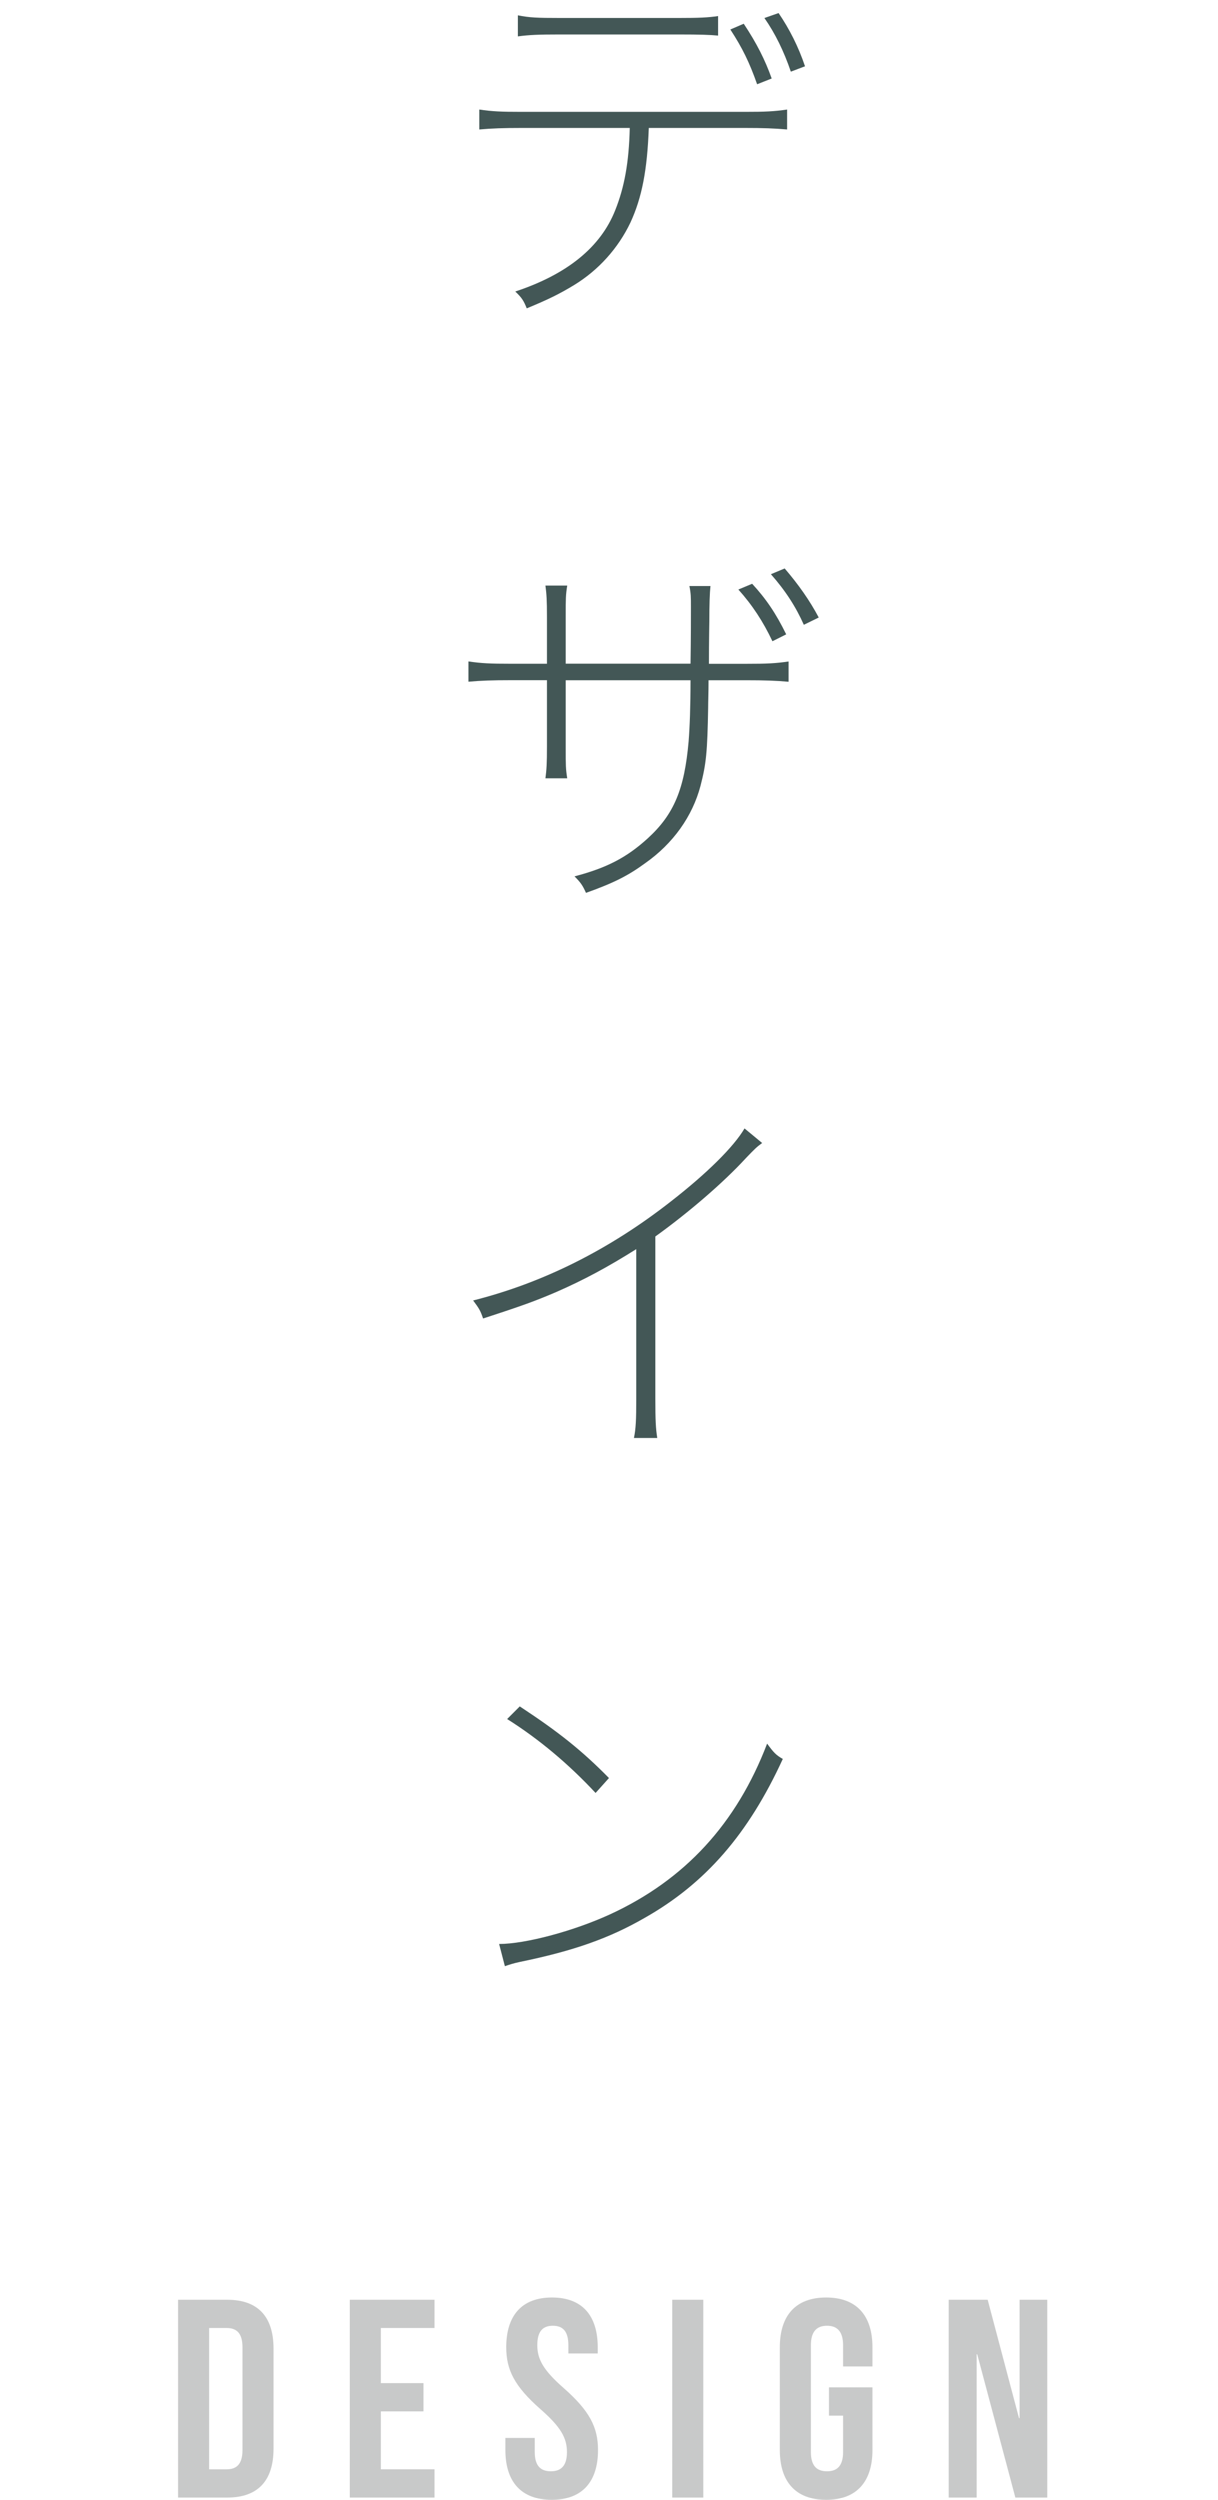 <?xml version="1.0" encoding="UTF-8"?><svg id="_レイヤー_2" xmlns="http://www.w3.org/2000/svg" width="215.65" height="442.31" viewBox="0 0 215.65 442.31"><defs><style>.cls-1{fill:none;}.cls-2{fill:#c8c9c9;}.cls-3{fill:#435756;}</style></defs><g id="_でざいん"><rect class="cls-1" width="215.65" height="441.91"/><path class="cls-3" d="M114.87,22.64c-.27,7.46-1.22,12.34-3.25,16.74-2.17,4.54-5.63,8.4-9.96,11.05-2.58,1.56-4.47,2.51-8.4,4.13-.54-1.36-.88-1.9-2.03-2.98,9.22-3.05,15.11-7.86,17.69-14.37,1.63-4.07,2.44-8.47,2.58-14.57h-19.18c-3.19,0-5.22.07-7.46.27v-3.53c2.3.34,3.86.41,7.46.41h39.58c3.59,0,5.15-.07,7.46-.41v3.53c-2.24-.2-4.27-.27-7.46-.27h-17.01ZM91.69,2.71c2.03.41,3.46.47,7.39.47h21.15c3.46,0,5.15-.07,6.91-.34v3.46c-1.42-.14-3.25-.2-6.91-.2h-21.22c-3.59,0-5.35.07-7.32.34v-3.73ZM134.05,14.91c-1.36-3.86-2.58-6.37-4.74-9.69l2.37-1.02c2.3,3.46,3.8,6.44,4.95,9.69l-2.58,1.02ZM140.02,12.68c-1.22-3.59-2.78-6.78-4.68-9.49l2.51-.88c1.9,2.78,3.52,5.96,4.68,9.42l-2.51.95Z"/><path class="cls-3" d="M122.26,117.45c.07-4.41.07-8.54.07-10.03,0-1.83,0-2.37-.27-3.73h3.73q-.2,1.83-.2,6.24c0,.34-.07,3.32-.07,7.52h6.64c3.59,0,5.15-.07,7.46-.41v3.59c-2.24-.2-4.27-.27-7.46-.27h-6.71c0,2.17-.07,3.8-.07,4.88-.14,7.86-.34,9.9-1.36,13.83-1.42,5.35-4.81,10.17-9.83,13.69-2.98,2.17-5.49,3.46-10.44,5.22-.61-1.36-.95-1.83-2.03-2.92,5.69-1.49,9.22-3.32,12.95-6.71,4.68-4.27,6.51-8.74,7.25-17.15.2-2.51.34-6.24.34-10.84h-22.1v11.93c0,3.12,0,3.73.27,5.42h-3.86c.2-1.49.27-2.64.27-5.63v-11.73h-6.44c-3.19,0-5.22.07-7.46.27v-3.59c2.3.34,3.86.41,7.46.41h6.44v-8.27c0-2.98-.07-4.07-.27-5.56h3.86c-.27,1.69-.27,2.3-.27,5.35v8.47h22.1ZM133.17,103.29c2.44,2.64,4.2,5.22,6.03,8.95l-2.44,1.22c-1.63-3.46-3.59-6.44-6.03-9.15l2.44-1.02ZM138.93,100.58c2.44,2.85,4.41,5.63,6.03,8.68l-2.64,1.29c-1.42-3.19-3.25-6.03-5.83-8.95l2.44-1.02Z"/><path class="cls-3" d="M134.94,202.24c-1.02.75-1.29,1.02-2.91,2.71-3.86,4.2-9.96,9.49-16,13.83v28.6c0,3.93.07,5.35.34,7.05h-4.13c.34-1.63.41-3.25.41-6.91v-26.5c-5.08,3.19-9.22,5.42-14.17,7.59-3.66,1.56-5.83,2.37-12.95,4.68-.47-1.42-.75-1.83-1.76-3.19,12.4-3.12,24.13-9.01,34.97-17.49,6.37-4.95,11.18-9.69,13.08-12.95l3.12,2.58Z"/><path class="cls-3" d="M88.37,343.96c4.68,0,13.22-2.3,19.59-5.22,13.28-6.1,22.44-16.06,27.86-30.23,1.15,1.56,1.56,2.03,2.78,2.71-6.1,13.29-13.69,22.03-24.47,28.13-6.24,3.59-12.54,5.83-22.1,7.79-1.22.27-1.63.41-2.64.75l-1.02-3.93ZM92.03,301.93c6.91,4.54,10.98,7.79,15.79,12.67l-2.37,2.64c-4.74-5.08-9.96-9.49-15.66-13.08l2.24-2.24Z"/><path class="cls-2" d="M31.53,406.91h8.7c5.5,0,8.2,3.05,8.2,8.65v17.7c0,5.6-2.7,8.65-8.2,8.65h-8.7v-35ZM37.03,411.91v25h3.1c1.75,0,2.8-.9,2.8-3.4v-18.2c0-2.5-1.05-3.4-2.8-3.4h-3.1Z"/><path class="cls-2" d="M67.43,421.66h7.55v5h-7.55v10.25h9.5v5h-15v-35h15v5h-9.5v9.75Z"/><path class="cls-2" d="M97.73,406.51c5.35,0,8.1,3.2,8.1,8.8v1.1h-5.2v-1.45c0-2.5-1-3.45-2.75-3.45s-2.75.95-2.75,3.45,1.1,4.45,4.7,7.6c4.6,4.05,6.05,6.95,6.05,10.95,0,5.6-2.8,8.8-8.2,8.8s-8.2-3.2-8.2-8.8v-2.15h5.2v2.5c0,2.5,1.1,3.4,2.85,3.4s2.85-.9,2.85-3.4-1.1-4.45-4.7-7.6c-4.6-4.05-6.05-6.95-6.05-10.95,0-5.6,2.75-8.8,8.1-8.8Z"/><path class="cls-2" d="M119.02,406.91h5.5v35h-5.5v-35Z"/><path class="cls-2" d="M146.77,422.41h7.7v11.1c0,5.6-2.8,8.8-8.2,8.8s-8.2-3.2-8.2-8.8v-18.2c0-5.6,2.8-8.8,8.2-8.8s8.2,3.2,8.2,8.8v3.4h-5.2v-3.75c0-2.5-1.1-3.45-2.85-3.45s-2.85.95-2.85,3.45v18.9c0,2.5,1.1,3.4,2.85,3.4s2.85-.9,2.85-3.4v-6.45h-2.5v-5Z"/><path class="cls-2" d="M173.02,416.56h-.1v25.35h-4.95v-35h6.9l5.55,20.95h.1v-20.95h4.9v35h-5.65l-6.75-25.35Z"/></g></svg>
